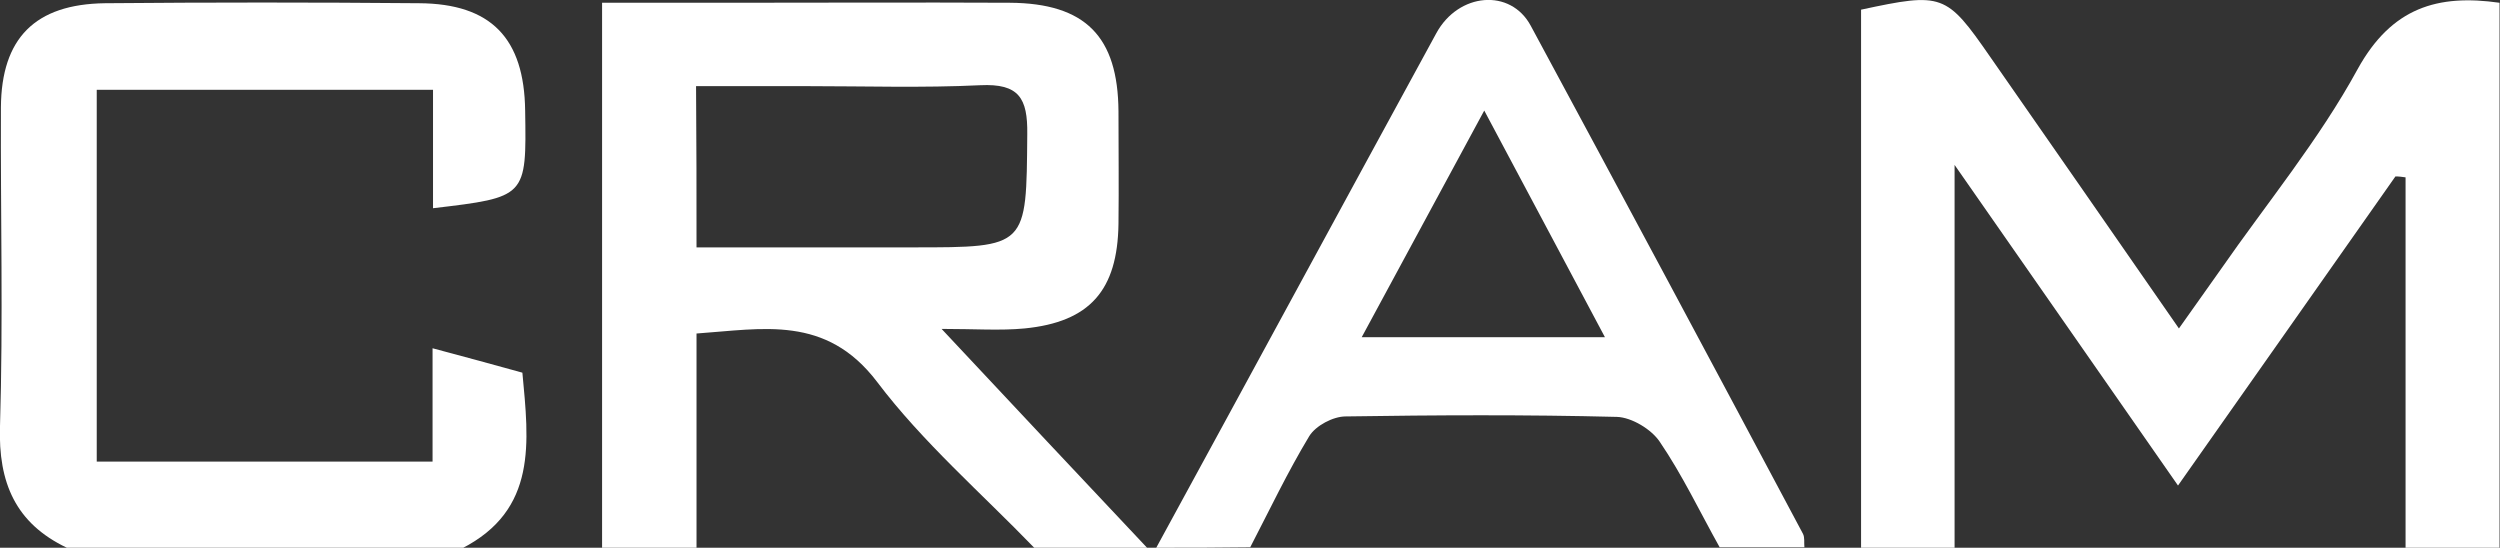 <?xml version="1.0" encoding="utf-8"?>
<!-- Generator: Adobe Illustrator 23.0.6, SVG Export Plug-In . SVG Version: 6.00 Build 0)  -->
<!DOCTYPE svg PUBLIC "-//W3C//DTD SVG 1.1//EN" "http://www.w3.org/Graphics/SVG/1.1/DTD/svg11.dtd">
<svg version="1.1" id="Capa_1" xmlns:x="http://ns.adobe.com/Extensibility/1.0/" xmlns:i="http://ns.adobe.com/AdobeIllustrator/10.0/" xmlns:graph="http://ns.adobe.com/Graphs/1.0/"
	 xmlns="http://www.w3.org/2000/svg" xmlns:xlink="http://www.w3.org/1999/xlink" x="0px" y="0px" width="542.7px" height="118.9px"
	 viewBox="0 0 542.7 118.9" style="enable-background:new 0 0 542.7 118.9;" xml:space="preserve">
<rect x="0" y="0" width="542.7" height="118.9" fill="#333333" stroke="none"/>
<style type="text/css">
	.st0{fill:#FFFFFF;}
</style>
<g id="xnx5j2_1_">
	<g>
		<path class="st0" d="M404,118.9c0-39,0-77.9,0-116.8c17.7-3.8,18.5-3.5,28,10.2c13.4,19.2,26.7,38.4,41,59c3.3-4.7,6.2-8.7,9-12.7
			C492,44.2,503.4,30.4,511.8,15c7.4-13.4,17.4-16.3,30.8-14.4c0,39.4,0,78.8,0,118.3c-6.8,0-13.6,0-20.4,0c0-26.8,0-53.6,0-80.4
			c-0.7-0.1-1.4-0.2-2.2-0.2c-15.5,22.1-31.1,44.2-47.2,67.1c-16.1-23.1-31.4-45.1-48.5-69.6c0,29.9,0,56.5,0,83.2
			C417.6,118.9,410.8,118.9,404,118.9z"/>
		<path class="st0" d="M130.7,118.9c0-38.9,0-77.9,0-118.3c9.2,0,17.9,0,26.5,0c20.7,0,41.4-0.1,62,0c16.4,0.1,23.5,7.3,23.6,23.6
			c0,8.1,0.1,16.3,0,24.4c-0.2,14.4-6.2,21.3-20.4,22.7c-5.3,0.5-10.7,0.1-18,0.1c15.8,16.9,30.2,32.2,44.6,47.5
			c-8.2,0-16.3,0-24.5,0C213,107,200.3,96,190.4,82.9c-11.1-14.6-24.8-11.5-39.2-10.5c0,16,0,31.2,0,46.5
			C144.3,118.9,137.5,118.9,130.7,118.9z M151.2,53.7c16.5,0,31.8,0,47,0c24.9,0,24.6,0,24.8-24.6c0.1-7.8-1.8-11-10.2-10.6
			c-12.5,0.6-25.1,0.2-37.7,0.2c-8,0-16,0-24,0C151.2,31,151.2,41.8,151.2,53.7z"/>
		<path class="st0" d="M14.5,118.9C3.4,113.6-0.4,104.8,0,92.5c0.7-23.1,0.1-46.1,0.2-69.2C0.3,8.3,7.6,0.9,22.8,0.7
			c22.7-0.2,45.5-0.2,68.2,0C106.6,0.8,113.8,8.3,114,24c0.3,18.8,0.3,18.8-20,21.2c0-4.4,0-8.7,0-12.9c0-4,0-8.1,0-12.8
			c-24.5,0-48.4,0-73,0c0,26.5,0,53.2,0,80.7c23.8,0,47.9,0,72.9,0c0-7.9,0-15.6,0-24.6c7.2,1.9,13.3,3.6,19.5,5.3
			c1.4,15.1,3.3,29.8-13.2,38.2C71.6,118.9,43.1,118.9,14.5,118.9z"/>
		<path class="st0" d="M251,118.9c20.3-37.2,40.5-74.5,60.8-111.7c4.8-8.8,16.1-9.8,20.5-1.6c19.8,36.7,39.5,73.5,59.1,110.3
			c0.4,0.8,0.2,1.9,0.3,2.9c-6.1,0-12.2,0-18.4,0c-4.3-7.7-8.1-15.7-13-22.9c-1.8-2.7-6.1-5.3-9.3-5.4c-19.6-0.5-39.3-0.4-58.9-0.1
			c-2.7,0-6.5,2-7.9,4.3c-4.7,7.8-8.6,16-12.8,24.1C264.6,118.9,257.8,118.9,251,118.9z M322.2,24c-9.5,17.5-17.8,33-26.6,49.2
			c18.3,0,34.7,0,52.8,0C339.7,56.8,331.5,41.5,322.2,24z"/>
	</g>
</g>
</svg>
